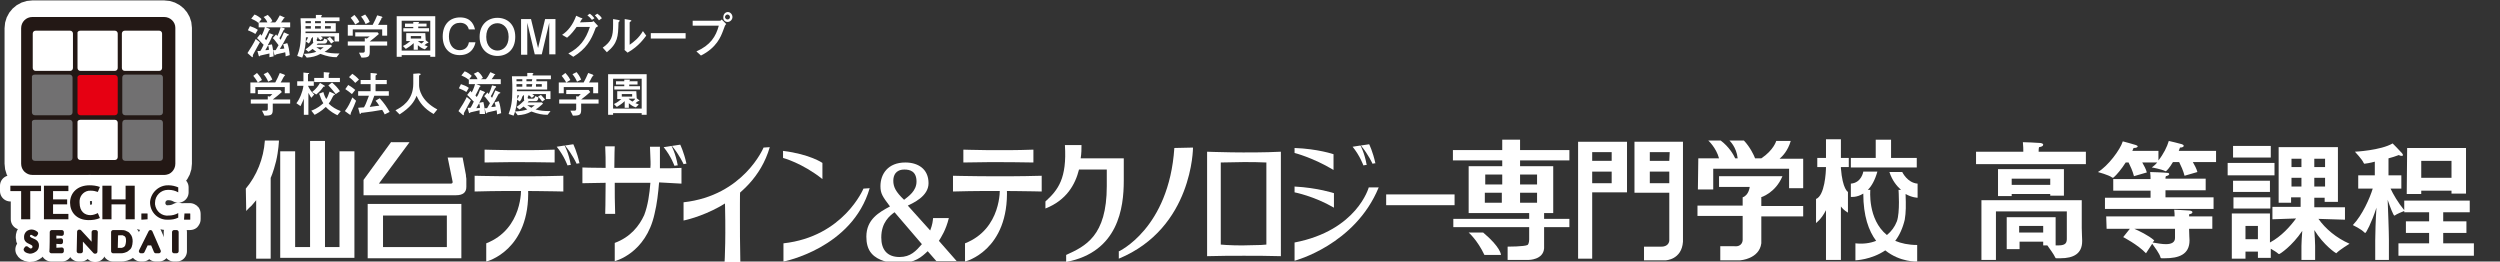 <?xml version="1.0" encoding="utf-8"?>
<!-- Generator: Adobe Illustrator 28.0.0, SVG Export Plug-In . SVG Version: 6.00 Build 0)  -->
<svg version="1.1" id="レイヤー_1" xmlns="http://www.w3.org/2000/svg" xmlns:xlink="http://www.w3.org/1999/xlink" x="0px"
	 y="0px" viewBox="0 0 603.1 63.1" style="enable-background:new 0 0 603.1 63.1;" xml:space="preserve">
<rect x="0" y="0" width="603.1" height="63.1" fill="#333333" stroke="none"/>
<style type="text/css">
	.st0{fill:none;stroke:#FFFFFF;stroke-width:8;}
	.st1{fill:#231815;}
	.st2{fill:#FFFFFF;}
	.st3{fill:#E60012;}
	.st4{fill:#717071;}
	.st5{fill:none;stroke:#FFFFFF;stroke-width:5;stroke-linejoin:round;}
	.st6{fill:none;stroke:#231815;stroke-linejoin:round;}
</style>
<path class="st0" d="M7.8,4.1h31.8c1.5,0,2.7,1.2,2.7,2.6l0,0v32.8c0,1.5-1.2,2.7-2.6,2.7l0,0H7.8c-1.5,0-2.7-1.2-2.7-2.7V6.8
	C5.1,5.3,6.3,4.1,7.8,4.1L7.8,4.1z"/>
<path class="st1" d="M7.8,4.1h31.8c1.5,0,2.7,1.2,2.7,2.6l0,0v32.8c0,1.5-1.2,2.7-2.6,2.7l0,0H7.8c-1.5,0-2.7-1.2-2.7-2.7V6.8
	C5.1,5.3,6.3,4.1,7.8,4.1L7.8,4.1z"/>
<path class="st2" d="M30.1,7.4h8.3c0.4,0,0.7,0.3,0.7,0.7v8.3c0,0.4-0.3,0.7-0.7,0.7h-8.3c-0.4,0-0.7-0.3-0.7-0.7V8.1
	C29.4,7.7,29.7,7.4,30.1,7.4z"/>
<path class="st2" d="M19.4,7.4h8.3c0.4,0,0.7,0.3,0.7,0.7v8.3c0,0.4-0.3,0.7-0.7,0.7h-8.3c-0.4,0-0.7-0.3-0.7-0.7V8.1
	C18.6,7.7,18.9,7.4,19.4,7.4z"/>
<path class="st2" d="M8.6,7.4h8.3c0.4,0,0.7,0.3,0.7,0.7v8.3c0,0.4-0.3,0.7-0.7,0.7H8.6c-0.4,0-0.7-0.3-0.7-0.7V8.1
	C7.9,7.7,8.2,7.4,8.6,7.4z"/>
<path class="st3" d="M19.4,18.1h8.3c0.4,0,0.7,0.3,0.7,0.7v8.3c0,0.4-0.3,0.7-0.7,0.7h-8.3c-0.4,0-0.7-0.3-0.7-0.7v-8.3
	C18.6,18.5,18.9,18.1,19.4,18.1z"/>
<path class="st2" d="M19.4,28.9h8.3c0.4,0,0.7,0.3,0.7,0.7v8.3c0,0.4-0.3,0.7-0.7,0.7h-8.3c-0.4,0-0.7-0.3-0.7-0.7v-8.3
	C18.6,29.2,18.9,28.9,19.4,28.9z"/>
<path class="st4" d="M30.2,18h8.4c0.4,0,0.7,0.3,0.7,0.7v8.4c0,0.4-0.3,0.7-0.7,0.7h-8.4c-0.4,0-0.7-0.3-0.7-0.7v-8.4
	C29.5,18.3,29.8,18,30.2,18z"/>
<path class="st4" d="M8.4,18h8.4c0.4,0,0.7,0.3,0.7,0.7v8.4c0,0.4-0.3,0.7-0.7,0.7H8.4c-0.4,0-0.7-0.3-0.7-0.7v-8.4
	C7.6,18.3,7.9,18,8.4,18z"/>
<path class="st4" d="M30.2,28.9h8.4c0.4,0,0.7,0.3,0.7,0.7v8.5c0,0.4-0.3,0.7-0.7,0.7h-8.4c-0.4,0-0.7-0.3-0.7-0.7v-8.4
	C29.5,29.2,29.8,28.9,30.2,28.9z"/>
<path class="st4" d="M8.4,28.9h8.4c0.4,0,0.7,0.3,0.7,0.7v8.5c0,0.4-0.3,0.7-0.7,0.7H8.4c-0.4,0-0.7-0.3-0.7-0.7v-8.4
	C7.6,29.2,7.9,28.9,8.4,28.9z"/>
<polygon class="st5" points="9.9,44.8 9.9,46.1 7.3,46.1 7.3,52.9 5.1,52.9 5.1,46.1 2.5,46.1 2.5,44.8 "/>
<polygon class="st5" points="16.5,44.8 16.5,46.1 12.8,46.1 12.8,48.1 16.2,48.1 16.2,49.3 12.8,49.3 12.8,51.6 16.5,51.6 
	16.5,52.9 10.6,52.9 10.6,44.8 "/>
<path class="st5" d="M23.6,46.3C23,46.1,22.5,46,21.9,46c-1.4-0.1-2.6,1-2.7,2.4c0,0.2,0,0.3,0,0.5c0,2.2,1.3,3,2.6,3
	c0.6,0,1.2-0.2,1.8-0.5l0.5,1.2c-0.9,0.4-1.8,0.5-2.7,0.5c-3,0-4.5-2-4.5-4.2c0-2.4,1.8-4.2,4.7-4.2c0.8,0,1.7,0.1,2.5,0.4
	L23.6,46.3z"/>
<polygon class="st5" points="26.9,44.8 26.9,48.1 30.3,48.1 30.3,44.8 32.5,44.8 32.5,52.9 30.3,52.9 30.3,49.3 26.9,49.3 
	26.9,52.9 24.7,52.9 24.7,44.8 "/>
<path class="st5" d="M43,51.4c-0.7,0.4-1.5,0.6-2.3,0.6c-1.6,0.2-3.1-1-3.3-2.7c0-0.1,0-0.3,0-0.4c0-1.7,1.4-3.1,3.1-3.1
	c0.1,0,0.1,0,0.2,0c0.8,0,1.6,0.2,2.3,0.6v-1.2c-0.7-0.3-1.5-0.5-2.3-0.5c-2.3-0.1-4.3,1.7-4.5,4c0,0.1,0,0.2,0,0.3
	c0.1,2.3,2,4.1,4.3,4h0.1c0.8,0,1.6-0.1,2.4-0.5V51.4z"/>
<path class="st5" d="M35.6,52.9C35.6,53,35.6,53,35.6,52.9L35.6,52.9L34.2,53c-0.1,0-0.1,0-0.1-0.1l0,0v-1.3c0-0.1,0-0.1,0.1-0.1
	l0,0h1.3c0.1,0,0.1,0,0.1,0.1l0,0C35.6,51.6,35.6,52.9,35.6,52.9z"/>
<path class="st5" d="M44.5,51.5h1.3c0.1,0,0.1,0,0.1,0.1v1.3c0,0.1,0,0.1-0.1,0.1h-1.3c-0.1,0-0.1,0-0.1-0.1L44.5,51.5
	C44.4,51.5,44.5,51.5,44.5,51.5z"/>
<polygon class="st1" points="9.9,44.8 9.9,46.1 7.3,46.1 7.3,52.9 5.1,52.9 5.1,46.1 2.5,46.1 2.5,44.8 "/>
<polygon class="st1" points="16.5,44.8 16.5,46.1 12.8,46.1 12.8,48.1 16.2,48.1 16.2,49.3 12.8,49.3 12.8,51.6 16.5,51.6 
	16.5,52.9 10.6,52.9 10.6,44.8 "/>
<path class="st1" d="M23.6,46.3C23,46.1,22.5,46,21.9,46c-1.4-0.1-2.6,1-2.7,2.4c0,0.2,0,0.3,0,0.5c0,2.2,1.3,3,2.6,3
	c0.6,0,1.2-0.2,1.8-0.5l0.5,1.2c-0.9,0.4-1.8,0.5-2.7,0.5c-3,0-4.5-2-4.5-4.2c0-2.4,1.8-4.2,4.7-4.2c0.8,0,1.7,0.1,2.5,0.4
	L23.6,46.3z"/>
<polygon class="st1" points="26.9,44.8 26.9,48.1 30.3,48.1 30.3,44.8 32.5,44.8 32.5,52.9 30.3,52.9 30.3,49.3 26.9,49.3 
	26.9,52.9 24.7,52.9 24.7,44.8 "/>
<path class="st1" d="M43,51.4c-0.7,0.4-1.5,0.6-2.3,0.6c-1.6,0.2-3.1-1-3.3-2.7c0-0.1,0-0.3,0-0.4c0-1.7,1.4-3.1,3.1-3.1
	c0.1,0,0.1,0,0.2,0c0.8,0,1.6,0.2,2.3,0.6v-1.2c-0.7-0.3-1.5-0.5-2.3-0.5c-2.3-0.1-4.3,1.7-4.5,4c0,0.1,0,0.2,0,0.3
	c0.1,2.3,2,4.1,4.3,4h0.1c0.8,0,1.6-0.1,2.4-0.5V51.4z"/>
<path class="st1" d="M35.6,52.9C35.6,53,35.6,53,35.6,52.9L35.6,52.9L34.2,53c-0.1,0-0.1,0-0.1-0.1l0,0v-1.3c0-0.1,0-0.1,0.1-0.1
	l0,0h1.3c0.1,0,0.1,0,0.1,0.1l0,0C35.6,51.6,35.6,52.9,35.6,52.9z"/>
<path class="st1" d="M44.5,51.5h1.3c0.1,0,0.1,0,0.1,0.1v1.3c0,0.1,0,0.1-0.1,0.1h-1.3c-0.1,0-0.1,0-0.1-0.1L44.5,51.5
	C44.4,51.5,44.5,51.5,44.5,51.5z"/>
<path class="st5" d="M6.8,57.3c-0.2-0.4,0-0.9,0.4-1.1c0.5-0.2,0.9,0.2,1.3,0.4l0.2-0.3c-0.6-0.5-1.4-0.6-2-0.1
	c-0.3,0.3-0.4,0.6-0.4,1c-0.1,1.1,1.2,1.1,1.8,1.7c0.2,0.2,0.3,0.6,0.2,0.9c-0.1,0.3-0.3,0.5-0.6,0.6c-0.5,0.2-0.9-0.2-1.3-0.5
	l-0.2,0.3c0.2,0.4,0.7,0.4,1,0.5c0.5,0,0.9-0.2,1.3-0.5c0.3-0.3,0.4-0.6,0.4-1C8.9,57.9,7.4,58.2,6.8,57.3z"/>
<path class="st5" d="M12.5,56c0.2,0,2.4,0,2.4,0v0.4l-1.8-0.1c0,0.1,0,1.8,0,1.8l1.6-0.1v0.4l-1.6-0.1c0,0,0,1.9,0,2
	c0.1,0,1.7-0.1,1.8-0.1c0,0.1,0,0.3,0,0.4h-2.5C12.5,60.3,12.5,56.3,12.5,56z"/>
<path class="st5" d="M19.5,57v3.6H19c0,0,0.1-4.6,0.1-4.7h0.1l3.4,3.7V56h0.5L23,60.7h-0.1L19.5,57z"/>
<path class="st5" d="M27.3,56c0.2,0,1.9,0,2,0c0.3,0,0.7,0,1,0.2c0.3,0.1,0.5,0.2,0.7,0.5c0.2,0.2,0.3,0.4,0.4,0.7s0.1,0.6,0.1,0.9
	c0,0.4-0.1,0.8-0.2,1.1s-0.3,0.5-0.6,0.7c-0.2,0.2-0.5,0.3-0.8,0.4c-0.3,0.1-0.5,0.1-0.8,0.1h-1.8C27.3,60.3,27.3,56.3,27.3,56z
	 M27.9,60.3c0,0,1.4,0,1.6,0c0.2-0.1,0.5-0.2,0.7-0.3c0.2-0.2,0.4-0.4,0.5-0.7c0.1-0.4,0.2-0.7,0.2-1.1c0-0.3,0-0.7-0.1-1
	c-0.1-0.2-0.2-0.4-0.4-0.6c-0.2-0.1-0.4-0.2-0.6-0.3s-1.8,0-1.8,0L27.9,60.3z"/>
<path class="st5" d="M34,60.6h0.4l0.9-1.9h1.5l0.8,1.9h0.7l-2-4.6L34,60.6z M35.3,58.4l0.8-1.5l0.6,1.5H35.3z"/>
<path class="st5" d="M42,56h0.6v4.6H42V56z"/>
<path class="st6" d="M6.8,57.3c-0.2-0.4,0-0.9,0.4-1.1c0.5-0.2,0.9,0.2,1.3,0.4l0.2-0.3c-0.6-0.5-1.4-0.6-2-0.1
	c-0.3,0.3-0.4,0.6-0.4,1c-0.1,1.1,1.2,1.1,1.8,1.7c0.2,0.2,0.3,0.6,0.2,0.9c-0.1,0.3-0.3,0.5-0.6,0.6c-0.5,0.2-0.9-0.2-1.3-0.5
	l-0.2,0.3c0.2,0.4,0.7,0.4,1,0.5c0.5,0,0.9-0.2,1.3-0.5c0.3-0.3,0.4-0.6,0.4-1C8.9,57.9,7.4,58.2,6.8,57.3z"/>
<path class="st6" d="M12.5,56c0.2,0,2.4,0,2.4,0v0.4l-1.8-0.1c0,0.1,0,1.8,0,1.8l1.6-0.1v0.4l-1.6-0.1c0,0,0,1.9,0,2
	c0.1,0,1.7-0.1,1.8-0.1c0,0.1,0,0.3,0,0.4h-2.5C12.5,60.3,12.5,56.3,12.5,56z"/>
<path class="st6" d="M19.5,57v3.6H19c0,0,0.1-4.6,0.1-4.7h0.1l3.4,3.7V56h0.5L23,60.7h-0.1L19.5,57z"/>
<path class="st6" d="M27.3,56c0.2,0,1.9,0,2,0c0.3,0,0.7,0,1,0.2c0.3,0.1,0.5,0.2,0.7,0.5c0.2,0.2,0.3,0.4,0.4,0.7s0.1,0.6,0.1,0.9
	c0,0.4-0.1,0.8-0.2,1.1s-0.3,0.5-0.6,0.7c-0.2,0.2-0.5,0.3-0.8,0.4c-0.3,0.1-0.5,0.1-0.8,0.1h-1.8C27.3,60.3,27.3,56.3,27.3,56z
	 M27.9,60.3c0,0,1.4,0,1.6,0c0.2-0.1,0.5-0.2,0.7-0.3c0.2-0.2,0.4-0.4,0.5-0.7c0.1-0.4,0.2-0.7,0.2-1.1c0-0.3,0-0.7-0.1-1
	c-0.1-0.2-0.2-0.4-0.4-0.6c-0.2-0.1-0.4-0.2-0.6-0.3s-1.8,0-1.8,0L27.9,60.3z"/>
<path class="st6" d="M34,60.6h0.4l0.9-1.9h1.5l0.8,1.9h0.7l-2-4.6L34,60.6z M35.3,58.4l0.8-1.5l0.6,1.5H35.3z"/>
<path class="st6" d="M42,56h0.6v4.6H42V56z"/>
<path class="st1" d="M6.8,57.3c-0.2-0.4,0-0.9,0.4-1.1c0.5-0.2,0.9,0.2,1.3,0.4l0.2-0.3c-0.6-0.5-1.4-0.6-2-0.1
	c-0.3,0.3-0.4,0.6-0.4,1c-0.1,1.1,1.2,1.1,1.8,1.7c0.2,0.2,0.3,0.6,0.2,0.9c-0.1,0.3-0.3,0.5-0.6,0.6c-0.5,0.2-0.9-0.2-1.3-0.5
	l-0.2,0.3c0.2,0.4,0.7,0.4,1,0.5c0.5,0,0.9-0.2,1.3-0.5c0.3-0.3,0.4-0.6,0.4-1C8.9,57.9,7.4,58.2,6.8,57.3z"/>
<path class="st1" d="M12.5,56c0.2,0,2.4,0,2.4,0v0.4l-1.8-0.1c0,0.1,0,1.8,0,1.8l1.6-0.1v0.4l-1.6-0.1c0,0,0,1.9,0,2
	c0.1,0,1.7-0.1,1.8-0.1c0,0.1,0,0.3,0,0.4h-2.5C12.5,60.3,12.5,56.3,12.5,56z"/>
<path class="st1" d="M19.5,57v3.6H19c0,0,0.1-4.6,0.1-4.7h0.1l3.4,3.7V56h0.5L23,60.7h-0.1L19.5,57z"/>
<path class="st1" d="M27.3,56c0.2,0,1.9,0,2,0c0.3,0,0.7,0,1,0.2c0.3,0.1,0.5,0.2,0.7,0.5c0.2,0.2,0.3,0.4,0.4,0.7s0.1,0.6,0.1,0.9
	c0,0.4-0.1,0.8-0.2,1.1s-0.3,0.5-0.6,0.7c-0.2,0.2-0.5,0.3-0.8,0.4c-0.3,0.1-0.5,0.1-0.8,0.1h-1.8C27.3,60.3,27.3,56.3,27.3,56z
	 M27.9,60.3c0,0,1.4,0,1.6,0c0.2-0.1,0.5-0.2,0.7-0.3c0.2-0.2,0.4-0.4,0.5-0.7c0.1-0.4,0.2-0.7,0.2-1.1c0-0.3,0-0.7-0.1-1
	c-0.1-0.2-0.2-0.4-0.4-0.6c-0.2-0.1-0.4-0.2-0.6-0.3s-1.8,0-1.8,0L27.9,60.3z"/>
<path class="st1" d="M34,60.6h0.4l0.9-1.9h1.5l0.8,1.9h0.7l-2-4.6L34,60.6z M35.3,58.4l0.8-1.5l0.6,1.5H35.3z"/>
<path class="st1" d="M42,56h0.6v4.6H42V56z"/>
<path class="st2" d="M173.4,6.2c-0.7,2.6-2,4.7-5.4,6.2l1.1,1c3.8-1.9,4.8-4.6,5.3-5.9c0.5-1.4,0.5-1.4,0.8-1.7l-1.1-1.1
	C173.9,5,173.7,5,173.6,5h-6.5v1.2H173.4z M175.5,4.7c-0.3,0-0.6-0.3-0.6-0.6s0.3-0.6,0.6-0.6s0.6,0.3,0.6,0.6S175.9,4.7,175.5,4.7z
	 M175.5,5.3c0.7,0,1.2-0.6,1.2-1.2s-0.5-1.2-1.1-1.2s-1.1,0.5-1.1,1.2C174.4,4.8,174.9,5.3,175.5,5.3z M157,8v1.3h8.4V8H157z
	 M150.6,12l0.8,0.7c2.8-1.6,4-3.5,4.5-4.1l-0.8-1.1c-1,1.7-2.2,2.6-3.2,3.3V5.5c0-0.1,0-0.2,0.2-0.3c0.2-0.1,0.2-0.1,0.2-0.2
	s0-0.1-0.4-0.2l-1.2-0.2V12H150.6z M146.4,12.6c2.7-2.2,2.7-3.9,2.8-6.9c0-0.3,0-0.4,0.2-0.5l0.1-0.2c0-0.1,0-0.1-0.4-0.2l-1.2-0.2
	c0,0.4,0,0.8,0,1.5c0,2.7-0.4,3.9-2.5,5.4L146.4,12.6z M145.2,4.4c-0.3-0.5-0.7-0.8-1.1-1.1l-0.6,0.4c0.2,0.2,0.6,0.6,1,1.2
	L145.2,4.4z M143.4,4.4c-0.4-0.5-0.7-0.8-1.1-1.1l-0.6,0.4c0.4,0.3,0.8,0.7,1.1,1.1L143.4,4.4z M139.9,5.4c0.1-0.1,0.4-0.7,0.4-0.7
	c0.2-0.1,0.2-0.1,0.2-0.2s-0.3-0.2-0.4-0.2L139,3.8c-0.8,2.2-2,3.7-3.4,4.6l1.2,0.7c1-0.8,1.8-1.9,2.3-2.6h3.2c-1,3.1-2.5,5-5.2,6.4
	l1.2,0.8c3.1-1.9,4.3-4,5.3-6.7c0.1-0.4,0.2-0.4,0.7-0.7l-1.1-1.2c-0.3,0.2-0.4,0.2-0.6,0.2L139.9,5.4L139.9,5.4z M125.7,4.6v8.6
	h1.5V5.5l1.8,7.6h1.7l1.8-7.6v7.6h1.5V4.6h-2.5l-1.7,7l-1.7-7C128.1,4.6,125.7,4.6,125.7,4.6z M120,5.6c1.3,0,2.7,1,2.7,3.3
	s-1.4,3.3-2.7,3.3c-1.3,0-2.7-1-2.7-3.3C117.3,6.5,118.7,5.6,120,5.6z M120,4.3c-2.3,0-4.3,1.6-4.3,4.6s2,4.6,4.3,4.6
	s4.3-1.5,4.3-4.6S122.3,4.3,120,4.3z M113.1,10.3c-0.3,1.4-1.3,1.8-2.2,1.8c-1.8,0-2.6-1.6-2.6-3.3c0-1.8,0.8-3.3,2.7-3.3
	c0.9,0,1.8,0.4,2.1,1.6h1.5c-0.2-0.7-0.7-2.9-3.6-2.9c-2.6,0-4.2,1.8-4.2,4.6s1.6,4.5,4.1,4.5c3.1,0,3.7-2.5,3.8-3.1h-1.6V10.3z
	 M99.7,6.8h-2.4v0.8h6.2V6.8h-2.6V6.4h2V5.7h-2l0.2-0.3c0-0.1-0.2-0.1-0.4-0.1h-1v0.4h-2v0.8h2C99.7,6.5,99.7,6.8,99.7,6.8z
	 M96.9,12.2V5h6.9v7.2H96.9z M103.8,13.3v0.4h1.2V3.9h-9.3v9.8h1.2v-0.4C96.9,13.3,103.8,13.3,103.8,13.3z M99.1,9.3V8.7h2.5v0.6
	H99.1z M102.3,9.9c-0.2,0.3-0.4,0.4-0.6,0.6c-0.3-0.1-0.6-0.4-0.9-0.6l0,0H102.3z M102.6,8H98v1.9h1c-0.4,0.3-0.9,0.8-1.8,1.2
	l0.7,0.7c0.3-0.2,1.2-0.7,1.9-1.4V12h1v-1.1c0.6,0.5,1,0.8,1.7,1l0.7-0.7c-0.3-0.1-0.4-0.2-0.8-0.3c0.2-0.2,0.6-0.5,0.7-0.5l0.3-0.1
	l-0.2-0.2l-0.5-0.4L102.6,8L102.6,8z M87.1,4c0.5,0.6,0.8,1.1,1.1,1.8l1-0.5c-0.4-0.9-0.7-1.3-1.1-1.8L87.1,4z M84.6,4.3
	c0.3,0.4,0.6,0.7,1.1,1.6l1-0.6c-0.2-0.4-0.4-0.8-1.2-1.7L84.6,4.3z M91.1,7.8h-5.4v1h3.5C89,8.9,88.9,9,88.5,9.3L88,9.2V10h-4.1v1
	H88v1.3c0,0.3-0.2,0.4-0.4,0.4c-0.3,0-0.6,0-1,0l0.6,1.2c1.7,0,2-0.2,2-1.5V11h4.2v-1h-4.2c0.9-0.7,1.3-1,2.2-1.8L91.1,7.8z M91,3.7
	c-0.4,0.9-0.6,1.4-1.1,2.3h-6v2.6h1.2V7.1h7.1v1.5h1.2V6h-2.2c0.4-0.6,0.6-1.2,0.8-1.4c0-0.2,0-0.3,0.1-0.3s0.2-0.1,0.2-0.1L92.1,4
	L91,3.7z M78.9,9.3c0.4,0.4,0.7,0.8,1,1.2l0.7-0.5c-0.7-0.8-0.9-1-1-1.1L78.9,9.3z M74.5,10.5c0.1-0.1,0.2-0.3,0.4-0.6l0.2-0.6
	l0.2-0.2c0-0.1,0-0.1-0.2-0.1l-0.7-0.2C74.3,9.2,74,9.7,73.8,10L74.5,10.5z M78.1,11.4c-0.6,0.4-0.7,0.5-0.8,0.6
	c-0.3-0.2-0.7-0.4-1-0.6H78.1z M75.5,9v0.9c0,0.2,0,0.3,0.1,0.4c-0.5,0.5-1,1-1.9,1.6l0.7,0.6c0.4-0.2,0.6-0.4,1-0.7
	c0.3,0.2,0.6,0.5,0.9,0.7c-0.9,0.3-1.5,0.4-3,0.5l0.7,0.9c1.3-0.1,2.2-0.3,3.3-0.9c1.6,0.6,2.7,0.8,3.9,0.8l0.7-0.9
	c-1.7,0-2.5-0.1-3.6-0.4c0.7-0.4,1-0.7,1.8-1.4l-0.3-0.3h-3.4c0.2-0.2,0.2-0.3,0.3-0.3h1.6c0.4,0,0.6-0.2,0.7-0.9l-0.8-0.3
	c-0.1,0.5-0.3,0.6-0.6,0.6h-1c-0.2,0-0.2-0.1-0.2-0.4l0.2-0.3C76.6,9,76.4,9,76.3,9H75.5z M78.4,6.9V6.3h1.4v0.6H78.4z M73.7,5.6
	V5.1H75v0.5H73.7z M73.7,6.9V6.3H75v0.6H73.7z M77.4,5.6H76V5.1h1.4V5.6z M77.4,6.9H76V6.3h1.4V6.9z M76.6,9.1
	c0.1,0,0.4,0.3,0.7,0.6l0.6-0.5c-0.1-0.1-0.2-0.2-0.5-0.4h3.3V10h1.1V8h-8.1V7.6H81v-2h-2.6V5.1h3.5V4.2h-4.4V4c0-0.1,0-0.2,0.1-0.2
	l0.1-0.1c0-0.1-0.3-0.1-0.4-0.1h-1.1v0.8h-3.7c0.1,1.9,0.1,2.3,0.1,3.1c0,3.1-0.3,4.4-0.9,6l1.2,0.4c0.7-1.7,0.9-3.6,0.9-4.9h3.3
	L76.6,9.1z M64.9,12c-0.3,0.1-0.7,0.1-0.9,0.1c0.1-0.2,0.6-1,0.7-1.2C64.8,11.3,64.8,11.4,64.9,12z M61.7,9.4
	c-0.3,0.7-1.5,2.7-2,3.4l0.9,0.8c0,0,0.2,0.2,0.3,0.2s0.1,0,0.1-0.4c0-0.1,0-0.1,0.1-0.3c1-1.8,1.4-2.6,1.6-2.9L61.7,9.4z M62.2,7.2
	c-0.5-0.4-1.3-0.7-1.9-0.9l-0.5,1c0.4,0.2,1.3,0.5,1.8,0.9L62.2,7.2z M66,13.6c0-0.8-0.2-2.2-0.4-2.9l-1,0.2c0.2-0.3,0.9-1.7,1-2
	c0.1-0.2,0.1-0.2,0.2-0.3C66,8.5,66,8.5,66,8.4l0,0L65,8c-0.2,0.5-0.4,1.2-0.8,1.7c-0.1-0.2-0.3-0.3-0.3-0.4
	c0.4-0.8,0.5-0.9,0.9-1.8l0.1-0.2c0.2-0.1,0.2-0.1,0.2-0.2s0-0.1-0.2-0.2l-0.8-0.3H70V5.4h-2.2c0.2-0.2,0.4-0.6,0.5-0.7
	c0.1-0.2,0.2-0.3,0.2-0.3c0.1,0,0.2-0.1,0.2-0.1l-0.1-0.1l-1.1-0.5c-0.4,0.8-0.8,1.4-1.1,1.7h-1.2l0.5-0.3C65.5,4.5,65,4,64.6,3.6
	l-1,0.5c0.4,0.4,0.7,0.8,0.9,1.3h-2l0.6-0.8c-0.4-0.4-1.1-0.9-1.7-1.1l-0.8,1c0.5,0.2,1.3,0.6,1.7,1l0.1-0.1v1.2h1.5
	c-0.3,1.1-0.7,1.8-0.8,2l-0.3-0.4l-0.8,1c0.5,0.4,1.3,1.4,1.6,1.6c-0.4,0.9-0.6,1.2-0.8,1.5c-0.3,0-0.5,0-0.7,0l0.3,1.1
	c0,0.1,0.1,0.2,0.2,0.2l0.2-0.2c0,0,1.8-0.4,2.2-0.5v0.9L66,13.6z M67.7,6.6c-0.1,0.2-0.2,0.9-0.8,2.1c-0.1-0.1-0.1-0.1-0.3-0.4
	l-0.8,0.9c0.4,0.3,0.9,1.1,1.4,1.7c-0.6,1-0.6,1.1-0.7,1.2c-0.2,0-0.3,0-0.6,0l0.3,1.1l0.1,0.2l0.1-0.1c0.1-0.1,0.1-0.1,0.3-0.2
	c0.3-0.1,1.9-0.4,2.1-0.5c0.1,0.5,0.1,0.7,0.1,1l1-0.3c-0.1-1-0.3-2.3-0.6-2.9l-1,0.3c0.1,0.2,0.1,0.3,0.3,1
	c-0.5,0.1-0.5,0.1-1.1,0.1c0.6-0.9,1.1-1.8,1.6-2.8c0.2-0.3,0.2-0.4,0.3-0.4c0.2-0.1,0.3-0.1,0.3-0.2c0,0,0-0.1-0.3-0.2l-0.9-0.4
	c-0.4,1-0.5,1.1-0.8,1.8l-0.3-0.4c0.2-0.3,0.3-0.5,0.5-0.9c0.1-0.1,0.4-0.9,0.5-1L68.7,7l-0.1-0.2L67.7,6.6z"/>
<path class="st2" d="M150.6,20.8h-2.4v0.8h6.2v-0.8h-2.6v-0.4h2v-0.8h-2l0.2-0.3c0-0.1-0.2-0.1-0.4-0.1h-1v0.4h-2v0.8h2V20.8z
	 M147.9,26.2V19h6.9v7.2H147.9z M154.8,27.3v0.4h1.2v-9.8h-9.3v9.8h1.2v-0.4C147.9,27.3,154.8,27.3,154.8,27.3z M150,23.3v-0.6h2.5
	v0.6H150z M153.2,23.9c-0.2,0.3-0.4,0.4-0.6,0.6c-0.3-0.1-0.6-0.4-0.9-0.6v-0.1h1.5V23.9z M153.5,22h-4.6v1.9h1
	c-0.4,0.3-0.9,0.8-1.8,1.2l0.7,0.7c0.3-0.2,1.2-0.7,1.9-1.4V26h1v-1.1c0.6,0.5,1,0.8,1.7,1l0.7-0.7c-0.3-0.1-0.4-0.2-0.8-0.3
	c0.2-0.2,0.6-0.5,0.7-0.5l0.3-0.1l-0.2-0.2l-0.5-0.4L153.5,22L153.5,22z M138.1,17.9c0.5,0.6,0.8,1.1,1.1,1.8l1-0.5
	c-0.4-0.9-0.7-1.3-1.1-1.8L138.1,17.9z M135.5,18.3c0.3,0.4,0.6,0.7,1.1,1.6l1-0.6c-0.2-0.4-0.4-0.8-1.2-1.7L135.5,18.3z M142,21.7
	h-5.4v1h3.5c-0.1,0.1-0.3,0.3-0.6,0.6l-0.5-0.1V24h-4.1v1h4.1v1.3c0,0.3-0.2,0.4-0.4,0.4c-0.3,0-0.6,0-1,0l0.6,1.2
	c1.7,0,2-0.2,2-1.5V25h4.2v-1h-4.2c0.9-0.7,1.3-1,2.2-1.8L142,21.7z M141.9,17.6c-0.4,0.9-0.6,1.4-1.1,2.3h-6v2.6h1.2V21h7.1v1.5
	h1.2v-2.6h-2.2c0.4-0.6,0.6-1.2,0.8-1.4c0.1-0.1,0.1-0.2,0.1-0.2c0.1,0,0.2-0.1,0.2-0.1L143,18L141.9,17.6z M129.8,23.3
	c0.4,0.4,0.7,0.8,1,1.2l0.7-0.5c-0.7-0.8-0.9-1-1-1.1L129.8,23.3z M125.4,24.5c0.1-0.1,0.2-0.3,0.4-0.6l0.2-0.6l0.2-0.2
	c0-0.1,0-0.1-0.2-0.1l-0.7-0.2c-0.1,0.4-0.4,0.9-0.6,1.2L125.4,24.5z M129,25.4c-0.6,0.4-0.7,0.5-0.8,0.6c-0.3-0.2-0.7-0.4-1-0.6
	H129z M126.4,22.9v0.9c0,0.2,0,0.3,0.1,0.4c-0.5,0.5-1,1-1.9,1.6l0.7,0.6c0.4-0.2,0.6-0.4,1-0.7c0.3,0.2,0.6,0.5,0.9,0.7
	c-0.9,0.3-1.5,0.4-3,0.5l0.7,0.9c1.3-0.1,2.2-0.3,3.3-0.9c1.6,0.6,2.7,0.8,3.9,0.8l0.7-0.9c-1.7,0-2.5-0.1-3.6-0.4
	c0.7-0.4,1-0.7,1.8-1.4l-0.3-0.3h-3.4c0.2-0.2,0.2-0.3,0.3-0.3h1.6c0.4,0,0.6-0.2,0.7-0.9l-0.8-0.3c-0.1,0.5-0.3,0.6-0.6,0.6h-1
	c-0.2,0-0.2-0.1-0.2-0.4l0.2-0.3c0-0.1-0.2-0.1-0.2-0.1L126.4,22.9z M129.3,20.9v-0.6h1.4v0.6H129.3z M124.6,19.6v-0.5h1.4v0.5
	H124.6z M124.6,20.9v-0.6h1.4v0.6H124.6z M128.3,19.6H127v-0.5h1.4L128.3,19.6L128.3,19.6z M128.3,20.9H127v-0.6h1.4L128.3,20.9
	L128.3,20.9z M127.6,23c0.1,0,0.4,0.3,0.7,0.6l0.6-0.5c-0.1-0.1-0.2-0.2-0.5-0.4h3.3v1.2h1.1V22h-8.1v-0.4h7.3v-2h-2.6v-0.5h3.5
	v-0.9h-4.4V18c0-0.1,0-0.2,0.1-0.2l0.1-0.1c0-0.1-0.3-0.1-0.4-0.1h-1.1v0.8h-3.7c0.1,1.9,0.1,2.3,0.1,3.1c0,3.1-0.3,4.4-0.9,6
	l1.2,0.4c0.7-1.7,0.9-3.6,0.9-4.9h3.3L127.6,23z M115.8,26c-0.3,0.1-0.7,0.1-0.9,0.1c0.1-0.2,0.6-1,0.7-1.2
	C115.7,25.3,115.7,25.3,115.8,26z M112.6,23.4c-0.3,0.7-1.5,2.7-2,3.4l0.9,0.8c0,0,0.2,0.2,0.3,0.2c0.1,0,0.1,0,0.1-0.4
	c0-0.1,0-0.1,0.1-0.3c1-1.8,1.4-2.6,1.6-2.9L112.6,23.4z M113.1,21.2c-0.5-0.4-1.3-0.7-1.9-0.9l-0.5,1c0.4,0.2,1.3,0.5,1.8,0.9
	L113.1,21.2z M117,27.5c0-0.8-0.2-2.2-0.4-2.9l-1,0.2c0.2-0.3,0.9-1.7,1-2c0.1-0.2,0.1-0.2,0.2-0.3c0.2-0.1,0.2-0.1,0.2-0.2
	l-0.2-0.2l-1-0.4c-0.2,0.5-0.4,1.2-0.8,1.7c-0.1-0.2-0.3-0.3-0.3-0.4c0.4-0.8,0.5-0.9,0.9-1.8l0.1-0.2c0.2-0.1,0.2-0.1,0.2-0.2
	s0-0.1-0.2-0.2l-0.8-0.3h5.9v-1.2h-2.2c0.2-0.2,0.4-0.6,0.5-0.7c0.1-0.2,0.2-0.3,0.2-0.3c0.1,0,0.2-0.1,0.2-0.1l-0.1-0.1l-1.1-0.5
	c-0.4,0.8-0.8,1.4-1.1,1.7H116l0.5-0.3c-0.3-0.7-0.8-1.2-1.2-1.5l-1,0.5c0.4,0.4,0.7,0.8,0.9,1.3h-2l0.6-0.8
	c-0.4-0.4-1.1-0.9-1.7-1.1l-0.8,1c0.5,0.2,1.3,0.6,1.7,1l0.1-0.1v1.2h1.5c-0.3,1.1-0.7,1.8-0.8,2l-0.3-0.4l-0.8,1
	c0.5,0.4,1.3,1.4,1.6,1.6c-0.4,0.9-0.6,1.2-0.8,1.5c-0.3,0-0.5,0-0.7,0l0.3,1.1c0,0.1,0.1,0.2,0.2,0.2l0.2-0.2c0,0,1.8-0.4,2.2-0.5
	v0.9L117,27.5z M118.7,20.6c-0.1,0.2-0.2,0.9-0.8,2.1c-0.1-0.1-0.1-0.1-0.3-0.4l-0.8,0.9c0.4,0.3,0.9,1.1,1.4,1.7
	c-0.6,1-0.6,1.1-0.7,1.2c-0.2,0-0.3,0-0.6,0l0.3,1.1l0.1,0.2l0.1-0.1c0.1-0.1,0.1-0.1,0.3-0.2c0.3-0.1,1.9-0.4,2.1-0.5
	c0.1,0.5,0.1,0.7,0.1,1l1-0.3c-0.1-1-0.3-2.3-0.6-2.9l-1,0.3c0.1,0.2,0.1,0.3,0.3,1c-0.5,0.1-0.5,0.1-1.1,0.1
	c0.6-0.9,1.1-1.8,1.6-2.8c0.2-0.3,0.2-0.4,0.3-0.4c0.2-0.1,0.3-0.1,0.3-0.2s0-0.1-0.3-0.2l-0.9-0.4c-0.4,1-0.5,1.1-0.8,1.8l-0.3-0.4
	c0.2-0.3,0.3-0.5,0.5-0.9c0.1-0.1,0.4-0.9,0.5-1l0.3-0.3l-0.1-0.2L118.7,20.6z M99.7,17.8v2.4c0,4.1-2.9,5.7-4.3,6.4l1,1
	c2.6-1.7,3.5-3,4.1-4.5c0.7,1.6,1.8,3.1,4.1,4.4l0.9-1.1c-4-2.1-4.4-5-4.4-5.8v-2.3c0-0.1,0.1-0.2,0.2-0.2c0.1-0.1,0.2-0.1,0.2-0.2
	s-0.1-0.1-0.4-0.2L99.7,17.8z M93.8,23.1V22h-3.2v-1.7h2.7v-1h-2.7v-1c0-0.1,0-0.1,0.3-0.3l0.1-0.1c0-0.1-0.2-0.2-0.5-0.2l-1.1-0.1
	v1.7H87v1h2.4V22h-3v1.1H89c-0.8,2.1-0.8,2.1-1.2,2.8c-0.7,0-1,0.1-1.4,0.1l0.3,1.1c0,0.2,0.1,0.4,0.2,0.4s0.1-0.1,0.2-0.2
	c0-0.1,0.1-0.1,0.4-0.1c1.6-0.2,3.1-0.4,4.7-0.7c0.4,0.7,0.5,0.8,0.6,1.1L94,27c-0.7-1.2-1.3-2.1-2.4-3.3l-1,0.6
	c0.3,0.3,0.5,0.6,0.9,1.2c-0.3,0-0.8,0.1-2.3,0.3c0.3-0.6,0.6-1.3,1.1-2.7C90.3,23.1,93.8,23.1,93.8,23.1z M85,23.5
	c-0.6,1.4-0.9,2.1-1.8,3.3l1.1,0.8l0.2,0.1l0.1-0.1v-0.2c0-0.1,0.1-0.2,0.1-0.3c0.5-1,0.9-2,1.2-2.8L85,23.5z M83.3,21.5
	c0.6,0.4,1,0.7,1.6,1.2l0.8-1c-0.8-0.7-1.5-1.1-1.7-1.2L83.3,21.5z M84.2,18.6c0.4,0.3,0.9,0.7,1.5,1.4l0.9-0.8
	c-0.5-0.6-1.4-1.3-1.6-1.4L84.2,18.6z M79.2,20.6c0.8,0.8,1.4,1.6,1.8,2.1l1-0.7c-0.6-0.9-1.1-1.4-1.9-2.1L79.2,20.6z M76.3,22.8
	c0.3-0.3,1.1-0.9,1.6-1.7c0.1-0.1,0.1-0.2,0.2-0.2c0.3,0,0.3-0.1,0.3-0.1c0-0.1-0.1-0.1-0.2-0.2l-1-0.6c-0.4,0.7-0.9,1.4-1.9,2.2
	L76.3,22.8z M79.5,22.1c-0.3,0.9-0.5,1.4-0.8,1.8c-0.4-0.7-0.6-1.3-0.7-1.7l-1,0.4c0.3,0.8,0.5,1.5,1,2.3c-0.6,0.5-1.3,1.2-2.9,1.8
	l0.8,1c0.4-0.2,1.7-0.9,2.7-1.9c1,1.1,2.2,1.7,2.8,2l0.8-1c-1.1-0.4-2.1-1-2.9-1.8c0.3-0.4,0.6-0.9,1-1.7c0.1-0.1,0.1-0.2,0.2-0.3
	c0.2-0.1,0.3-0.1,0.3-0.2s-0.1-0.1-0.2-0.2L79.5,22.1z M75.8,22.8c-0.6-0.5-1.2-1.4-1.5-2.1h1.4v-1.1h-1.4V18c0-0.1,0-0.1,0.2-0.2
	l0.1-0.1c0-0.1-0.1-0.1-0.5-0.1l-0.9-0.1v2.1h-1.5v1.1h1.5c-0.2,1.5-0.9,3.2-1.7,4.2l1,0.7c0.2-0.5,0.6-1.2,0.8-1.8v3.9h1.1v-5.3
	c0.4,0.8,0.6,1,0.7,1.2L75.8,22.8z M78.1,18.8h-2.3v1H82v-1h-2.7V18l0.1-0.2c0.1-0.1,0.1-0.1,0.1-0.2s-0.1-0.1-0.2-0.1l-1.2-0.1
	C78.1,17.4,78.1,18.8,78.1,18.8z M63.6,17.9c0.5,0.6,0.8,1.1,1.1,1.8l1-0.5c-0.4-0.9-0.7-1.3-1.1-1.8L63.6,17.9z M61.1,18.3
	c0.3,0.4,0.6,0.7,1.1,1.6l1-0.6c-0.2-0.4-0.4-0.8-1.2-1.7L61.1,18.3z M67.6,21.7h-5.4v1h3.5c-0.1,0.1-0.3,0.3-0.6,0.6l-0.5-0.1V24
	h-4.1v1h4.1v1.3c0,0.3-0.2,0.4-0.4,0.4c-0.3,0-0.6,0-1,0l0.6,1.2c1.7,0,2-0.2,2-1.5V25H70v-1h-4.2c0.9-0.7,1.3-1,2.2-1.8L67.6,21.7z
	 M67.5,17.6c-0.4,0.9-0.6,1.4-1.1,2.3h-6v2.6h1.2V21h7.1v1.5h1.2v-2.6h-2.2c0.4-0.6,0.6-1.2,0.8-1.4c0.1-0.1,0.1-0.2,0.1-0.2
	c0.1,0,0.2-0.1,0.2-0.1L68.6,18L67.5,17.6z"/>
<path class="st2" d="M164.1,34.9c0,0,0.9,1.8,1.5,4.6h-0.2l-0.5,0.1c0,0-0.9-2.1-2.8-4.4L164.1,34.9z"/>
<path class="st2" d="M162,35.2c0,0,1,1.8,1.5,4.7h-0.2l-0.6,0.1c0,0-0.8-2.3-2.6-4.5L162,35.2z"/>
<path class="st2" d="M330.3,34.8c0,0,0.9,1.8,1.5,4.6h-0.2l-0.5,0.1c0,0-0.9-2.1-2.8-4.4L330.3,34.8z"/>
<path class="st2" d="M328.2,35.1c0,0,1,1.8,1.5,4.7h-0.2l-0.6,0.1c0,0-0.8-2.3-2.6-4.5L328.2,35.1z"/>
<path class="st2" d="M107.8,59.6H92.4V52h15.4V59.6z M94.4,34.2l-6.7,9.2v3.7H110c1.7,0,2.5-0.7,2.5-2v-2c-0.1-0.5-0.1-0.8-0.1-0.9
	l-0.8-4.2H108l1.2,5.9c0,0.3-0.2,0.4-0.5,0.4H91.4l7.4-10h-4.4V34.2z M111.4,49.2H88.7v13.1h22.6V49.2H111.4z"/>
<polygon class="st2" points="81.9,36.5 85.5,36.5 85.5,62.2 67.6,62.2 67.6,36.5 71.2,36.5 71.2,59.6 74.8,59.6 74.8,34 78.4,34 
	78.4,59.6 81.9,59.6 "/>
<path class="st2" d="M59.3,45.5c2.6-3.1,4.3-7.2,4.6-11.6l0,0h3.4c0,0-0.1,2.5-0.7,5c-0.7,2.8-1.3,4-1.3,4v19.5h-3.5V48.3
	c0,0-0.5,0.6-1.1,1.3c-0.7,0.6-1.3,1.3-1.3,1.3L59.3,45.5L59.3,45.5z"/>
<path class="st2" d="M198.4,39.3c0,0-3-2.1-9.5-2.9v0.2v1.5c0,0,4.6,1.2,9.5,5.1V39.3z"/>
<path class="st2" d="M208.3,45.5c0,0-4.8,11.6-19.3,13.2v4.4c0,0,16.6-3.2,20.8-17.7L208.3,45.5L208.3,45.5z"/>
<path class="st2" d="M114.5,42.4v3.8c10.1-0.3,21.4,0,21.4,0v-3.8C125.4,42.7,114.5,42.4,114.5,42.4"/>
<path class="st2" d="M133.8,39.2v-3.1c-7.9,0.3-16.9,0-16.9,0v3.1C125.2,39,133.8,39.2,133.8,39.2"/>
<path class="st2" d="M138.3,34.8c0,0,0.9,1.8,1.5,4.6h-0.2l-0.5,0.1c0,0-0.9-2.1-2.8-4.4L138.3,34.8z"/>
<path class="st2" d="M136.2,35.1c0,0,1,1.8,1.5,4.7h-0.2l-0.6,0.1c0,0-0.8-2.3-2.6-4.5L136.2,35.1z"/>
<path class="st2" d="M125.7,45.4c0,0,0.5,9.8-8.4,13.3v4.4c0,0,10.7-2.6,10.1-17.7H125.7z"/>
<path class="st2" d="M164.4,44.3v-3.8c-1.7,0.1-3.5,0.1-5.2,0.1c0-1,0-1.8,0-2.1c0-1.3,0-2.5,0-3.1h-2.4c0,0,0,0.4,0.1,2.6
	c0,0.5,0.1,1.4,0,2.5c-3.1,0-6.1,0-8.7,0c0-3.1,0.1-5.2,0.1-5.2H146c0.1,1.7,0.1,3.5,0.1,5.2c-3.4,0-5.6-0.1-5.6-0.1v3.8
	c1.8,0,3.7-0.1,5.6-0.1c0,4.3-0.1,7.5-0.1,7.5h2.4c-0.1-2.6-0.1-5.2-0.1-7.5c3,0,6,0,8.6,0c-0.2,2.6-0.6,5.5-1.5,7.8
	c-1.2,2.6-3.3,5.3-7.1,6.7V63c0,0,7.5-1.8,9.6-11.4c0.6-2.4,0.9-5.2,1.1-7.6C162.2,44.2,164.4,44.3,164.4,44.3"/>
<path class="st2" d="M178.5,49.3c0-4.1,0.1-3.1,0.1-3.1h-3.8c0.4,10.5,0,17,0,17h3.8c-0.1-5.7-0.1-6.7-0.1-10.9V49.3z"/>
<path class="st2" d="M184.2,35.6c0,0-4.8,11.6-19.3,13.2v4.4c0,0,16.6-3.2,20.8-17.7L184.2,35.6L184.2,35.6z"/>
<path class="st2" d="M357.8,56.1h-1.5h-2c0,0,2.1,1.8,3.8,5.4h4C362.1,61.5,362.1,59.7,357.8,56.1"/>
<path class="st2" d="M378.6,38.7v-2.5h-11.9v-2.5h-4.3v2.5h-11.9v2.5h11.9v1.4h-8.1v11.3h14.6v1.4h-18.3v2h18.3v3c0,0,0,1-0.4,1.3
	c-0.8,0.4-4.8,0.4-4.8,0.4v3.2h5.1c0,0,3.5,0,3.7-2.8v-5.1h6.1v-2h-6.1v-1.4h2.2V40.1h-8v-1.4C366.7,38.7,378.6,38.7,378.6,38.7z
	 M362.3,48.9h-4.1v-2.4h4.1V48.9z M362.4,44.5h-4.1v-2.4h4.1V44.5z M366.7,42.1h4.1v2.4h-4.1V42.1z M370.8,48.9h-4.1v-2.4h4.1V48.9z
	"/>
<path class="st2" d="M394.3,34.2v12.3h8.4V58c0,0,0,1.5-1.9,1.5h-4.2v3.3h5.2c0,0,3.9-0.1,4.2-4.5V34.2H394.3z M402.7,44.2H398v-2.8
	h4.7V44.2z M402.7,38.8H398v-2.1h4.8L402.7,38.8L402.7,38.8z"/>
<path class="st2" d="M380.7,62.4h3.4v-16h8.4V34.2h-11.8V62.4z M388.8,44.2h-4.7v-2.8h4.7V44.2z M384.1,36.7h4.7v2.1h-4.7V36.7z"/>
<path class="st2" d="M429.3,38.3c0.7-0.6,2-1.9,2.7-4.3h-1.5h-2c0,0-0.6,2.2-3.6,4.2h-1.5c-0.3-0.8-1.2-2.7-2.7-4.3h-1.5h-2
	c0,0,1.7,1.5,2,4.3h-0.6c-0.4-0.9-1.5-2.8-3.5-4.3h-1h-2c0,0,1.9,1.7,2.6,4.3h-5l-0.1,7.5h3.7v-5h18.3v4.7h3.4v-7.1
	C435,38.3,429.3,38.3,429.3,38.3z"/>
<path class="st2" d="M424.8,47.6c0,0,3.5-1,5.2-5.1h-15.3v2.6h7.4c0,0-0.2,2-1.7,2.5v2h-10.9v2.5h10.9v5.8c0,0,0,1.7-2,1.5H415v3.4
	h4.8c0,0,4.6-0.3,5.1-4.1v-6.5H435v-2.5h-10.1v-2.1H424.8z"/>
<polygon class="st2" points="462.4,38.1 456.2,38.1 456.2,33.7 452.5,33.7 452.5,38.1 446.5,38.1 446.5,40.4 462.4,40.4 "/>
<path class="st2" d="M444.1,33.6h-3.6v4.5h-2.1v2.2h2.1c0,1.2-0.3,6.9-2.4,7.7v5.8c0,0,1.3-0.9,2.4-3.1v12h3.6V49.8
	c0.3,0.4,0.7,0.9,1.7,1.5v-5c0,0-1.3-0.6-1.7-5.7v-0.3h1.9v-2.2h-1.9V33.6z"/>
<path class="st2" d="M462.6,44.3c-2.5-0.2-3.7-2.8-3.7-2.8h-1.6h-1.5c0.7,2.1,1.8,3.4,2.8,4.3H458c0,0,0.4,5.4-0.4,7.6
	c-0.5,1.3-1.3,2.4-2.4,3.3c-4.7-3.8-4-10.9-4-10.9h-0.3h-0.3c0.9-0.9,1.7-2.3,2.3-4.4h-1.6h-1.8c0,0-0.4,2.7-3,2.9v3.2
	c0,0,1.4,0.2,3-0.8c0,5.4,1.3,9,3.1,11.4c-1.5,0.6-3.2,0.8-5,0.6v4.1c0,0,3.8-0.1,7.2-2.4c3.6,2.9,7.7,2.7,7.7,2.7v-4
	c-2.1,0-3.9-0.4-5.3-1c1-1.3,1.8-3,2.3-5.1c0.3-1.8,0.3-3.4,0.2-6.2c1.6,0.9,2.9,0.9,2.9,0.9L462.6,44.3L462.6,44.3z"/>
<path class="st2" d="M229.9,42.4v3.8c10.1-0.3,21.4,0,21.4,0v-3.8C240.8,42.7,229.9,42.4,229.9,42.4"/>
<path class="st2" d="M249.3,39.2v-3.1c-7.9,0.3-16.9,0-16.9,0v3.1C240.7,39,249.3,39.2,249.3,39.2"/>
<path class="st2" d="M241.2,45.4c0,0,0.5,9.8-8.4,13.3v4.4c0,0,10.7-2.6,10.1-17.7H241.2z"/>
<path class="st2" d="M269.8,60.7c0,0,12.2-5.5,13.5-25l4.5-0.1c0,0,0,19.4-17.9,26.8v-1.7H269.8z"/>
<path class="st2" d="M260.9,35h-4c0.5,8-1.6,10.8-4.7,13.6v1.7c5.1-2,7.2-5.8,8.1-9.4h6.7v4c0,12.1-5.2,14.5-9.8,16.6v1.7
	c12.6-2.4,13.9-13.1,13.9-19.6v-5.4h-10.4C260.9,37,260.9,35.9,260.9,35"/>
<path class="st2" d="M309,36.6c-8,0.4-17.8,0-17.8,0v25.2c3.1-0.1,6.2-0.1,8.9-0.1c2.7,0,5.8,0,8.9,0.1V36.6z M295.8,59.1l-1.3-0.1
	V39.2c1.9,0,3.8-0.1,5.5-0.1c1.8,0,3.7,0,5.5,0.1V59l-1.3,0.1c-1.4,0-2.9,0.1-4.3,0.1C298.7,59.2,297.2,59.2,295.8,59.1"/>
<path class="st2" d="M321.7,37.2c0,0-3.8-1.3-9.4-1.5V36v0.9c0,0,4.4,1.1,9.4,4.1V37.2z"/>
<path class="st2" d="M332.2,45.2h-2c0,0-2.8,10.4-17.9,13.3v4.4c0,0,14.6-3.8,20.3-17.7H332.2z"/>
<path class="st2" d="M321.8,46.6c0,0-3.9-1.3-9.5-1.6v0.3v1.1c0,0,4.7,0.9,9.5,3.7V46.6z"/>
<rect x="334.4" y="46.9" class="st2" width="16.5" height="2.6"/>
<path class="st2" d="M224.4,55.6c0.6-1.6,0.6-2.2,0.7-3h3.8c-0.7,2.9-1.9,4.7-2.4,5.5l4.3,4.9h-4.9l-2.1-2.4c-1.4,1.3-3,2.9-7,2.9
	c-2.2,0-5-0.6-6.5-2.3c-1-1.1-1.3-2.6-1.3-4.1c0-4.2,3.1-5.9,5.7-7.3c-1.8-2.4-2.3-3.1-2.3-4.9c0-2.9,1.8-5.7,6-5.7
	c3,0,5.6,1.5,5.6,5c0,3.2-3.8,4.8-5,5.4L224.4,55.6z M215.8,51.2c-1.1,0.8-3.2,2.4-3.2,6.1c0,2.9,1.4,4.7,4.4,4.7
	c2.7,0,4-1.5,5.4-3.1L215.8,51.2z M221.1,43.8c0-2.5-1.6-2.9-2.9-2.9c-2.2,0-2.7,1.5-2.7,2.7c0,1.5,0.6,2.7,2.6,4.6
	C219.1,47.4,221.1,46.1,221.1,43.8"/>
<path class="st2" d="M584.1,42.9v-4.1h7.3v4.1H584.1z M572.8,62.7h3.5v-4.8c0-2-0.2-7-0.3-9.7c0.6,1.8,1.4,3.8,1.6,3.8h0.1
	c0.5-0.4,1.8-0.9,2.3-1.1v0.3h6v2.2h-5.6v2.8h5.6v2.5h-7.4v3h18.2v-3h-7.4v-2.5h5.6v-2.8h-5.6v-2.2h6.4v-2.8H580v2.3
	c-1.5-1.8-2.7-3.9-3.3-5.2h2.6v-3.2h-3.1v-4.1c0.8-0.2,1.7-0.5,2.5-0.8c0.3,0.2,0.6,0.2,0.7,0.2c0.2,0,0.3-0.1,0.3-0.2
	s-0.1-0.2-0.2-0.4c-0.6-0.7-2.3-2.4-2.3-2.4c-2.9,1.7-9.1,2-9.1,2s1.8,1.9,2.1,2.7c0.1,0.1,0.1,0.2,0.2,0.2c0.1,0,1.5-0.2,2.5-0.5
	v3.3h-4v3.2h3.5c-0.7,2.3-2.5,6.4-4.8,8.8c0,0,2.1,1,2.8,1.8l0.2,0.1c0.2,0,1.5-2.4,2.7-6.1c-0.2,2.8-0.3,6.6-0.3,7.9v4.7H572.8z
	 M580.6,46.8h3.5V46h7.3v0.7h3.5v-11h-14.2L580.6,46.8L580.6,46.8z M541.7,57.7v-3.2h3v3.2H541.7z M552.8,45v-2.1h2.4V45H552.8z
	 M552.8,40.3v-2h2.4v2H552.8z M558.3,45v-2.1h2.6V45H558.3z M558.3,40.3v-2h2.6v2H558.3z M538.8,50.3h8.9v-2.7h-8.9V50.3z
	 M538.7,46.3h8.9v-2.7h-8.9V46.3z M537.4,42.3h11.3v-3h-11.3V42.3z M538.6,62.4h3.1v-1.7h3v1.5h3.1V60c0.7,0.4,1.5,0.9,1.8,1.2
	l0.2,0.1c0.2,0,3.1-1.9,5.6-5.6c-0.1,1.3-0.2,2.8-0.2,3.6v3.4h3.3v-3.4c0-0.9-0.1-2.4-0.2-3.8c2.3,3.7,5.2,5.6,5.3,5.6l0.1-0.1
	c0.8-0.8,3.1-2.2,3.1-2.2c-3.2-1.4-5.8-3.6-7.5-6c2.7,0.1,6.4,0.2,6.4,0.2v-3h-7.4v-2.3h2.5v1h3.2V35.5h-14.3v13.4h3v-1.3h2.3v2.3
	h-6.8v3c0,0,3.2-0.1,5.7-0.2c-1.4,1.9-3.5,4.3-6.3,5.8v-7h-9.2v10.9H538.6z M538.7,38h9.1v-2.8h-9.1V38z M519.7,58
	c-1.5-1.3-3.7-2.3-4.8-2.8h9.8v2.2c0,1.1-0.9,1.5-2.2,1.5c-0.9,0-2-0.2-3.2-0.4L519.7,58z M508.2,55.2h5.6l-1.6,2
	c0,0,3.5,1.8,5.5,3.9l1.5-2.3c0.5,0.7,1.8,2.4,2,3.3c0,0.1,0.1,0.2,0.3,0.2c0.3,0,0.6,0,0.8,0c3.3,0,5.9-0.9,5.9-4.3
	c0-0.2-0.1-1.7-0.1-2.6v-0.2h5.6v-3h-5.6c0-0.2,0-0.3,0-0.5c0.6-0.1,0.8-0.3,0.8-0.5s-0.2-0.3-0.6-0.4c-1-0.1-3.8-0.2-3.8-0.2
	c0.1,0.6,0.1,1.2,0.1,1.6h-16.5L508.2,55.2L508.2,55.2z M507.8,50.4H534v-2.8h-11.6v-1.7h9.7v-2.8h-9.7c0-0.2,0-0.4,0.1-0.6
	c0.5-0.1,0.8-0.3,0.8-0.5s-0.2-0.3-0.5-0.3c-0.6-0.1-4.1-0.2-4.1-0.2c0.1,0.6,0.1,1.3,0.1,1.7h-9V46h9v1.7h-11V50.4z M513.5,39.2
	c0.4,0.8,1,2.1,1.3,3.3l3.1-0.9c-0.2-0.8-0.7-1.7-1.1-2.4h3.6c-0.4,0.5-0.9,0.9-1.3,1.2c0.1,0,2.3,0.4,3.3,0.9h0.1
	c0.1,0,0.9-0.8,1.7-2.2h1.5c0.4,0.8,1,2.1,1.3,3.3l3.1-0.9c-0.2-0.8-0.7-1.7-1.1-2.4h5.6v-2.7h-9c0.1-0.3,0.2-0.6,0.3-0.8
	c0.6,0,0.9-0.2,0.9-0.4s-0.2-0.3-0.4-0.4c-0.2-0.1-3.2-0.8-3.2-0.8c-0.4,1.4-1.3,3.2-2.5,4.7v-2.3h-6.3c0.1-0.2,0.2-0.5,0.3-0.7
	c0.7,0,1-0.2,1-0.4c0-0.1-0.2-0.2-0.4-0.3s-3.2-0.9-3.2-0.9c-0.6,2-3.6,6-6,7.4c0,0,2.6,0.7,3.4,1.3l0.2,0.1l0.2-0.1
	c0.7-0.6,1.9-2,2.9-3.6C512.8,39.2,513.5,39.2,513.5,39.2z M487.1,56.1v-1.6h5.8v1.6H487.1z M485.3,44.6v-1.5h9.3v1.5H485.3z
	 M478,62.7h3.5V51h17.1v6.5c0,0.9-0.1,1.7-2,1.7c-0.2,0-0.4,0-0.7,0v-6.8h-11.8v7.7h3.1v-1.8h5.7v0.9h1c0.5,0.7,1.6,2.2,1.9,2.9
	c0.1,0.2,0.1,0.2,0.3,0.2c0.3,0,0.7,0,1,0c3.1,0,5.2-1.1,5.2-4.1V58c0-0.5-0.1-2.1-0.1-3v-6.7H478V62.7z M482,47.3h3.3v-0.5h9.3v0.4
	h3.3v-6.4H482V47.3z M476.7,39.6h26.5v-3h-11.4c0-0.2,0-0.8,0.1-1.1c0.7-0.1,1-0.3,1-0.6c0-0.2-0.2-0.3-0.6-0.4
	c-1-0.1-4-0.2-4.3-0.2c0.1,0.8,0.1,1.9,0.1,1.9v0.4h-11.4L476.7,39.6L476.7,39.6z"/>
</svg>
